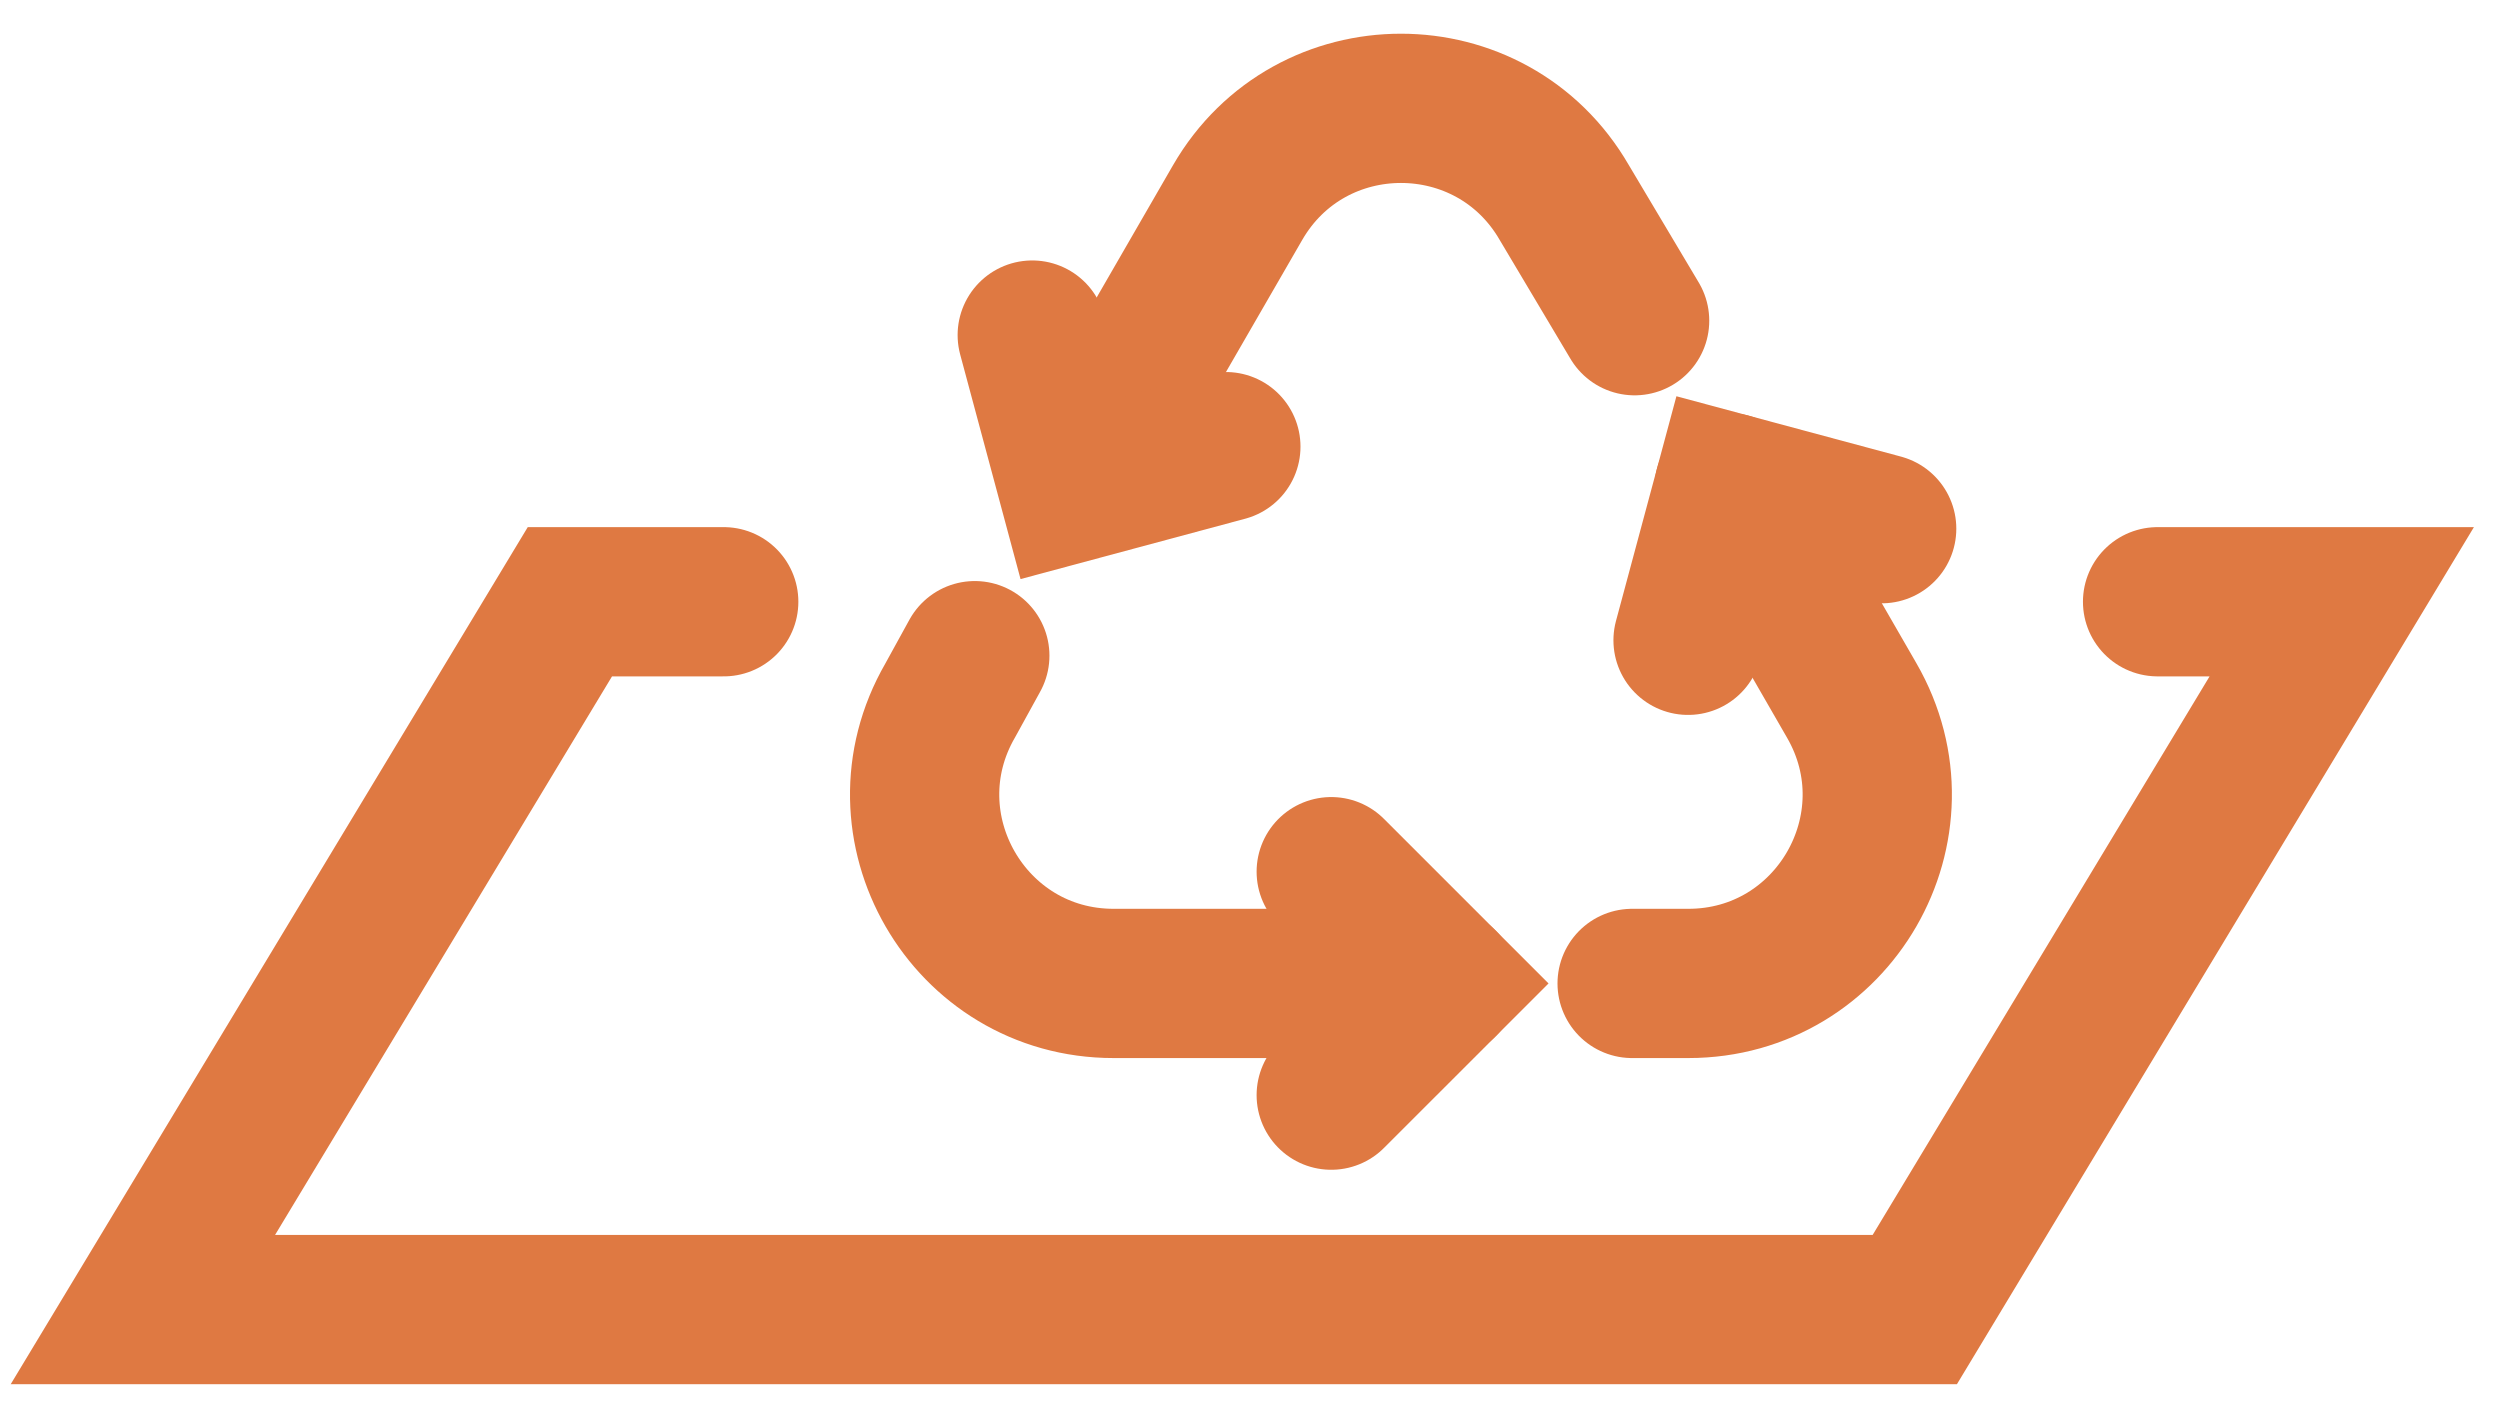<svg width="67" height="38" viewBox="0 0 67 38" fill="none" xmlns="http://www.w3.org/2000/svg">
<path d="M26.125 17.572L25.465 18.772C23.519 22.142 25.951 26.356 29.843 26.356H38.672" stroke="#DF7942" stroke-width="4" stroke-miterlimit="10" stroke-linecap="round"/>
<path d="M43.808 8.595L41.924 5.431C39.978 2.061 35.113 2.061 33.167 5.431L28.951 12.733" stroke="#DF7942" stroke-width="4" stroke-miterlimit="10" stroke-linecap="round"/>
<path d="M43.741 26.356H45.248C49.14 26.356 51.572 22.143 49.626 18.772L46.34 13.07" stroke="#DF7942" stroke-width="4" stroke-miterlimit="10" stroke-linecap="round"/>
<path d="M35.677 23.361L38.672 26.356L35.677 29.35" stroke="#DF7942" stroke-width="4" stroke-miterlimit="10" stroke-linecap="round"/>
<path d="M45.24 17.16L46.34 13.07L50.429 14.169" stroke="#DF7942" stroke-width="4" stroke-miterlimit="10" stroke-linecap="round"/>
<path d="M27.664 8.98L28.763 13.069L32.853 11.97" stroke="#DF7942" stroke-width="4" stroke-miterlimit="10" stroke-linecap="round"/>
<path d="M57.823 16.127H62.759L51.316 35.097H3.829L15.273 16.127H19.396" stroke="#DF7942" stroke-width="4" stroke-miterlimit="10" stroke-linecap="round"/>
</svg>
